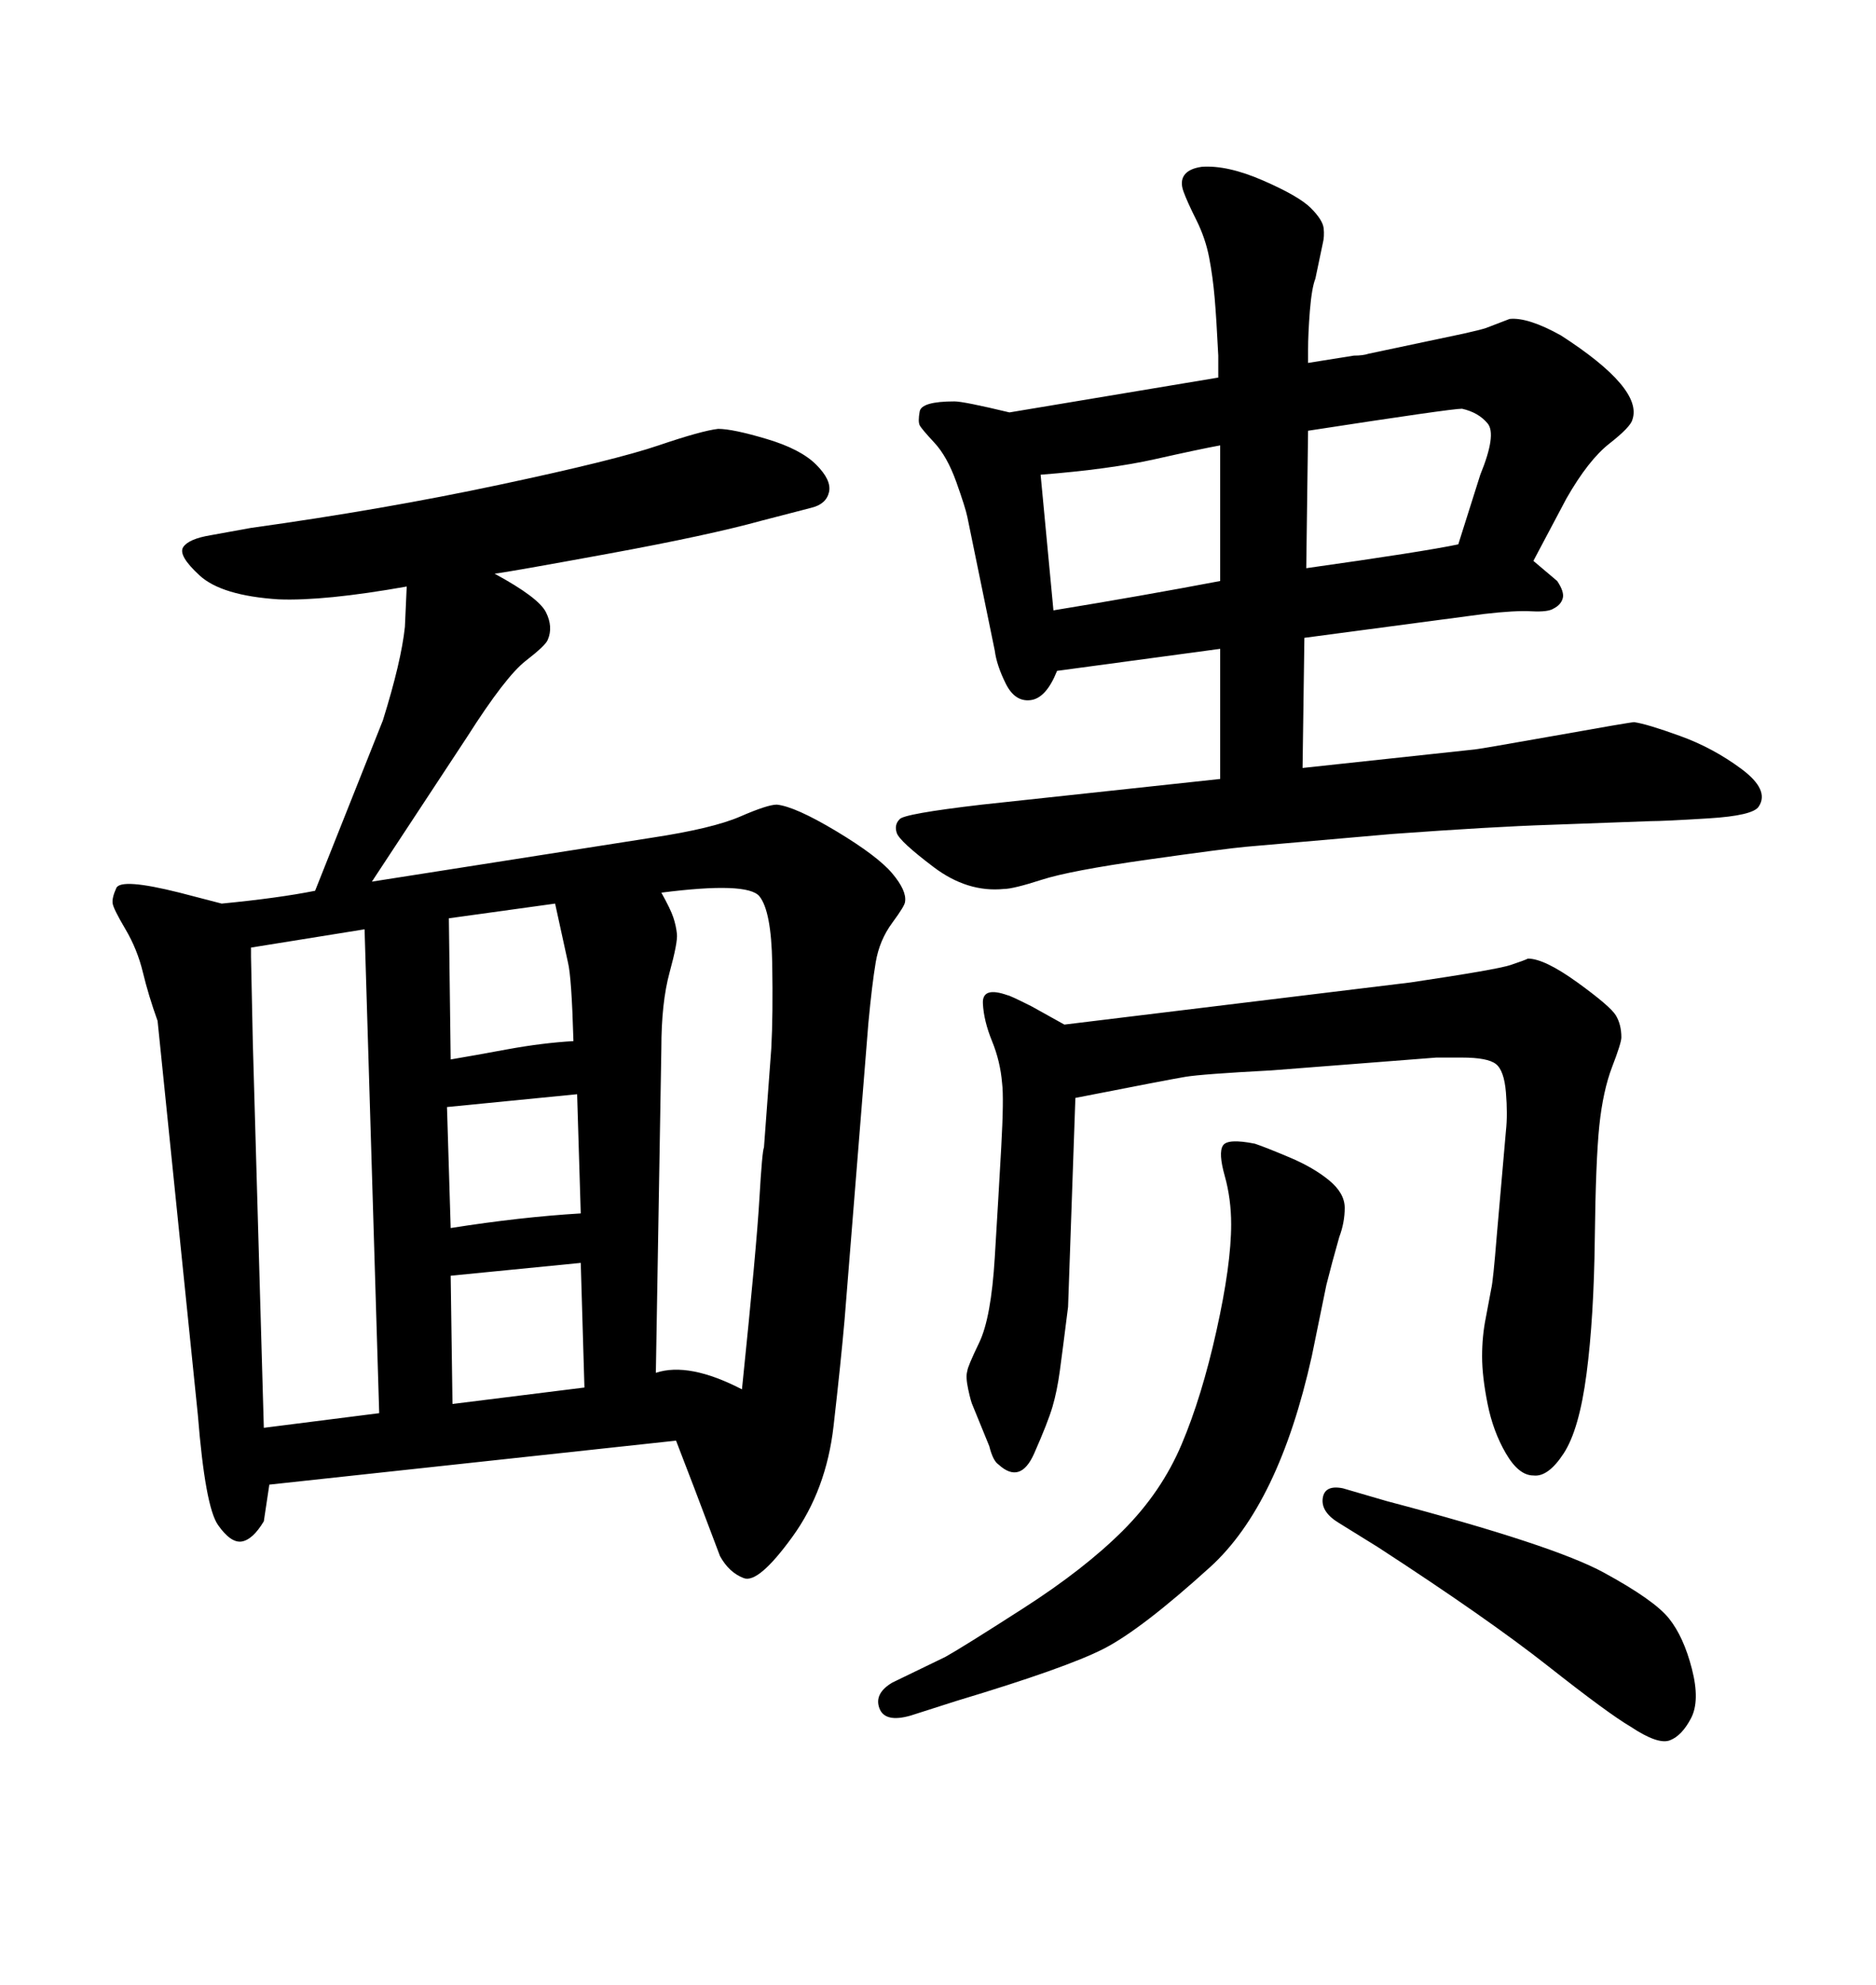 <svg xmlns="http://www.w3.org/2000/svg" xmlns:xlink="http://www.w3.org/1999/xlink" width="300" height="317.285"><path d="M208.59 101.95L208.30 122.75L235.55 119.82Q236.13 119.82 248.44 117.63Q260.74 115.43 261.33 115.43L261.33 115.43Q263.38 115.72 268.65 117.63Q273.93 119.53 278.47 122.90Q283.01 126.27 281.25 128.91L281.25 128.91Q280.37 130.37 273.19 130.81Q266.02 131.25 263.96 131.25L263.96 131.25L247.85 131.84Q238.77 132.13 222.66 133.30L222.66 133.30L199.22 135.35Q196.00 135.64 183.54 137.40Q171.09 139.16 166.55 140.63Q162.01 142.09 160.55 142.09L160.55 142.09Q154.69 142.68 149.27 138.57Q143.85 134.47 143.41 133.15Q142.97 131.84 143.85 130.96L143.85 130.96Q144.43 130.08 157.03 128.61L157.03 128.61L195.12 124.51L195.12 103.71L169.04 107.23Q167.29 111.62 164.79 111.91Q162.30 112.21 160.84 109.28Q159.38 106.35 159.08 104.00L159.08 104.00L154.69 82.62Q154.39 81.15 152.93 77.05Q151.46 72.95 149.41 70.75Q147.36 68.55 147.07 67.97Q146.78 67.38 147.07 65.77Q147.36 64.16 152.64 64.16L152.64 64.16Q154.10 64.16 161.43 65.92L161.43 65.92L194.82 60.35L194.82 56.84Q194.53 50.98 194.24 47.61Q193.95 44.24 193.36 41.16Q192.77 38.09 191.31 35.16Q189.84 32.23 189.26 30.62Q188.67 29.00 189.40 27.98Q190.14 26.95 192.19 26.66L192.19 26.66Q196.29 26.37 202.00 28.86Q207.71 31.35 209.62 33.25Q211.52 35.16 211.67 36.47Q211.82 37.79 211.52 38.96L211.52 38.96L210.35 44.53Q209.77 46.00 209.47 49.66Q209.18 53.32 209.18 55.96L209.18 55.96L209.18 58.01L216.50 56.84Q217.97 56.84 218.85 56.54L218.85 56.54L234.08 53.32Q236.72 52.73 237.60 52.44L237.60 52.44L241.41 50.98Q244.34 50.68 249.61 53.61L249.61 53.61Q262.79 62.11 261.04 67.09L261.04 67.09Q260.74 68.26 257.37 70.90Q254.00 73.54 250.49 79.69L250.49 79.69L245.21 89.65L249.02 92.87Q250.20 94.63 249.90 95.65Q249.61 96.68 248.44 97.27L248.44 97.27Q247.56 97.85 244.92 97.71Q242.29 97.56 237.30 98.14L237.30 98.14L208.59 101.95ZM195.12 92.87L195.12 92.87L195.12 71.19Q191.89 71.78 184.72 73.39Q177.54 75 166.41 75.88L166.41 75.88L168.46 97.56Q182.81 95.21 195.12 92.87ZM209.18 68.85L208.89 90.82Q227.64 88.18 233.20 87.01L233.20 87.01L236.72 75.88Q239.36 69.43 237.89 67.68Q236.43 65.92 233.79 65.33L233.79 65.33Q232.03 65.33 209.18 68.85L209.18 68.85ZM220.31 247.27L220.31 247.27L214.16 243.46Q211.23 241.70 211.52 239.50Q211.82 237.30 214.75 237.89L214.75 237.89L221.78 239.94Q248.44 246.97 256.49 251.37Q264.55 255.76 266.89 258.69Q269.24 261.62 270.56 266.75Q271.88 271.88 270.41 274.66Q268.95 277.44 267.04 278.17Q265.14 278.91 260.74 275.98L260.74 275.98Q257.23 273.93 247.56 266.31Q237.89 258.69 220.31 247.27ZM171.97 175.49L171.97 175.49L170.80 208.89Q169.92 215.92 169.48 219.14Q169.04 222.36 168.31 224.85Q167.58 227.34 165.38 232.32Q163.18 237.30 159.67 234.08L159.67 234.08Q158.79 233.50 158.20 231.15L158.20 231.15L155.57 224.71Q155.27 224.12 154.83 222.07Q154.39 220.02 154.69 219.14L154.69 219.14Q154.69 218.55 156.59 214.60Q158.50 210.64 159.08 200.98Q159.67 191.31 160.11 183.40Q160.55 175.49 160.25 173.14L160.25 173.14Q159.96 169.63 158.64 166.41Q157.32 163.18 157.18 160.40Q157.03 157.62 161.13 159.08L161.13 159.08Q161.43 159.08 164.94 160.84L164.94 160.84L170.21 163.77L225.59 157.03Q239.36 154.98 241.55 154.25Q243.75 153.52 244.34 153.22L244.34 153.22Q246.97 153.22 252.25 157.03Q257.52 160.84 258.40 162.30Q259.28 163.77 259.28 165.82L259.28 165.82Q259.28 166.70 257.81 170.51Q256.35 174.32 255.76 179.88Q255.18 185.45 255.03 198.05Q254.88 210.64 253.71 219.58Q252.54 228.52 250.05 232.32Q247.56 236.13 245.21 235.84L245.21 235.84Q242.87 235.84 240.82 232.32Q238.77 228.81 237.89 224.41Q237.01 220.02 237.01 216.80Q237.01 213.57 237.60 210.64L237.60 210.64L238.48 205.96Q238.77 204.79 239.36 197.46L239.36 197.46L240.82 180.76Q241.11 178.13 240.82 174.61Q240.53 171.09 239.21 170.07Q237.89 169.04 233.79 169.04L233.79 169.04L229.69 169.04L203.32 171.09Q192.19 171.68 189.55 172.12Q186.91 172.56 171.97 175.49ZM74.71 117.77L59.47 140.92L104.30 133.89Q113.96 132.42 118.36 130.52Q122.75 128.61 124.22 128.61L124.22 128.61Q127.15 128.91 133.74 132.86Q140.33 136.82 142.68 139.60Q145.02 142.38 144.73 144.14L144.73 144.14Q144.73 144.73 142.68 147.51Q140.63 150.29 140.04 153.81Q139.45 157.32 138.87 163.48L138.87 163.48L135.06 210.94Q134.47 217.68 133.30 227.93Q132.13 238.18 126.71 245.65Q121.29 253.13 118.95 252.25Q116.60 251.37 115.14 248.73L115.14 248.73L111.04 237.89L108.11 230.27L43.07 237.30L42.19 243.16Q40.43 246.09 38.67 246.39Q36.91 246.68 34.86 243.75Q32.81 240.82 31.64 226.17L31.64 226.17L25.20 163.18Q23.73 159.08 22.85 155.42Q21.97 151.76 20.07 148.54Q18.16 145.31 18.02 144.43Q17.87 143.55 18.60 141.94Q19.34 140.33 28.71 142.68L28.71 142.68L35.45 144.43Q44.53 143.55 50.39 142.38L50.39 142.38L61.23 115.14Q64.16 105.76 64.75 100.20L64.75 100.20L65.04 93.75Q51.86 96.09 44.53 95.80L44.53 95.80Q35.45 95.21 31.93 91.99Q28.42 88.77 29.30 87.45Q30.18 86.13 33.69 85.55L33.69 85.55L40.14 84.38Q61.23 81.45 79.83 77.49Q98.44 73.54 105.32 71.19Q112.21 68.85 114.84 68.55L114.84 68.55Q117.19 68.55 122.61 70.17Q128.03 71.78 130.52 74.27Q133.01 76.76 132.57 78.66Q132.13 80.57 129.79 81.15L129.79 81.15L121.88 83.20Q113.38 85.55 97.41 88.48Q81.45 91.41 79.10 91.70L79.10 91.70Q86.13 95.51 87.30 97.85Q88.48 100.20 87.60 102.25L87.60 102.25Q87.30 103.13 84.08 105.62Q80.86 108.11 74.71 117.77L74.71 117.77ZM42.19 228.22L60.64 225.88L58.30 148.54L40.14 151.46Q40.14 152.34 40.14 152.93L40.14 152.93L40.43 166.70L42.19 228.22ZM72.07 203.91L72.36 224.41L93.46 221.78L92.87 201.86L72.07 203.91ZM92.87 193.95L92.87 193.95L92.29 174.90L71.48 176.95L72.07 196.29Q83.20 194.53 92.87 193.95ZM71.78 146.78L72.07 169.34Q75.59 168.75 81.15 167.72Q86.72 166.70 91.70 166.41L91.70 166.41Q91.41 156.15 90.82 153.81L90.82 153.81L88.77 144.43L71.78 146.78ZM105.76 167.58L104.88 219.43Q110.16 217.68 118.65 222.07L118.65 222.07Q121.00 199.22 121.44 191.60Q121.88 183.98 122.17 183.40L122.17 183.40L123.34 167.58Q123.63 162.30 123.49 153.96Q123.34 145.61 121.44 143.26Q119.53 140.92 105.76 142.68L105.76 142.68Q107.23 145.31 107.67 146.63Q108.11 147.95 108.25 149.27Q108.40 150.59 107.08 155.42Q105.76 160.25 105.76 167.58L105.76 167.58ZM142.68 268.95L142.68 268.95L151.17 264.84Q153.81 263.38 163.62 257.08Q173.44 250.78 179.59 244.63Q185.74 238.48 188.96 230.86Q192.19 223.24 194.53 212.70Q196.88 202.15 196.88 195.70L196.88 195.70Q196.88 191.60 195.85 187.94Q194.82 184.28 195.56 183.11Q196.29 181.93 200.68 182.81L200.68 182.81Q202.44 183.40 206.25 185.01Q210.06 186.62 212.55 188.67Q215.04 190.72 215.04 193.07Q215.04 195.41 214.16 197.75L214.16 197.75Q212.99 201.86 212.11 205.37L212.11 205.37L209.77 216.80Q204.49 240.53 193.51 250.49Q182.52 260.45 176.51 263.53Q170.51 266.60 152.93 271.88L152.93 271.88L145.61 274.22Q141.50 275.39 140.63 273.05Q139.75 270.70 142.68 268.95Z"/></svg>